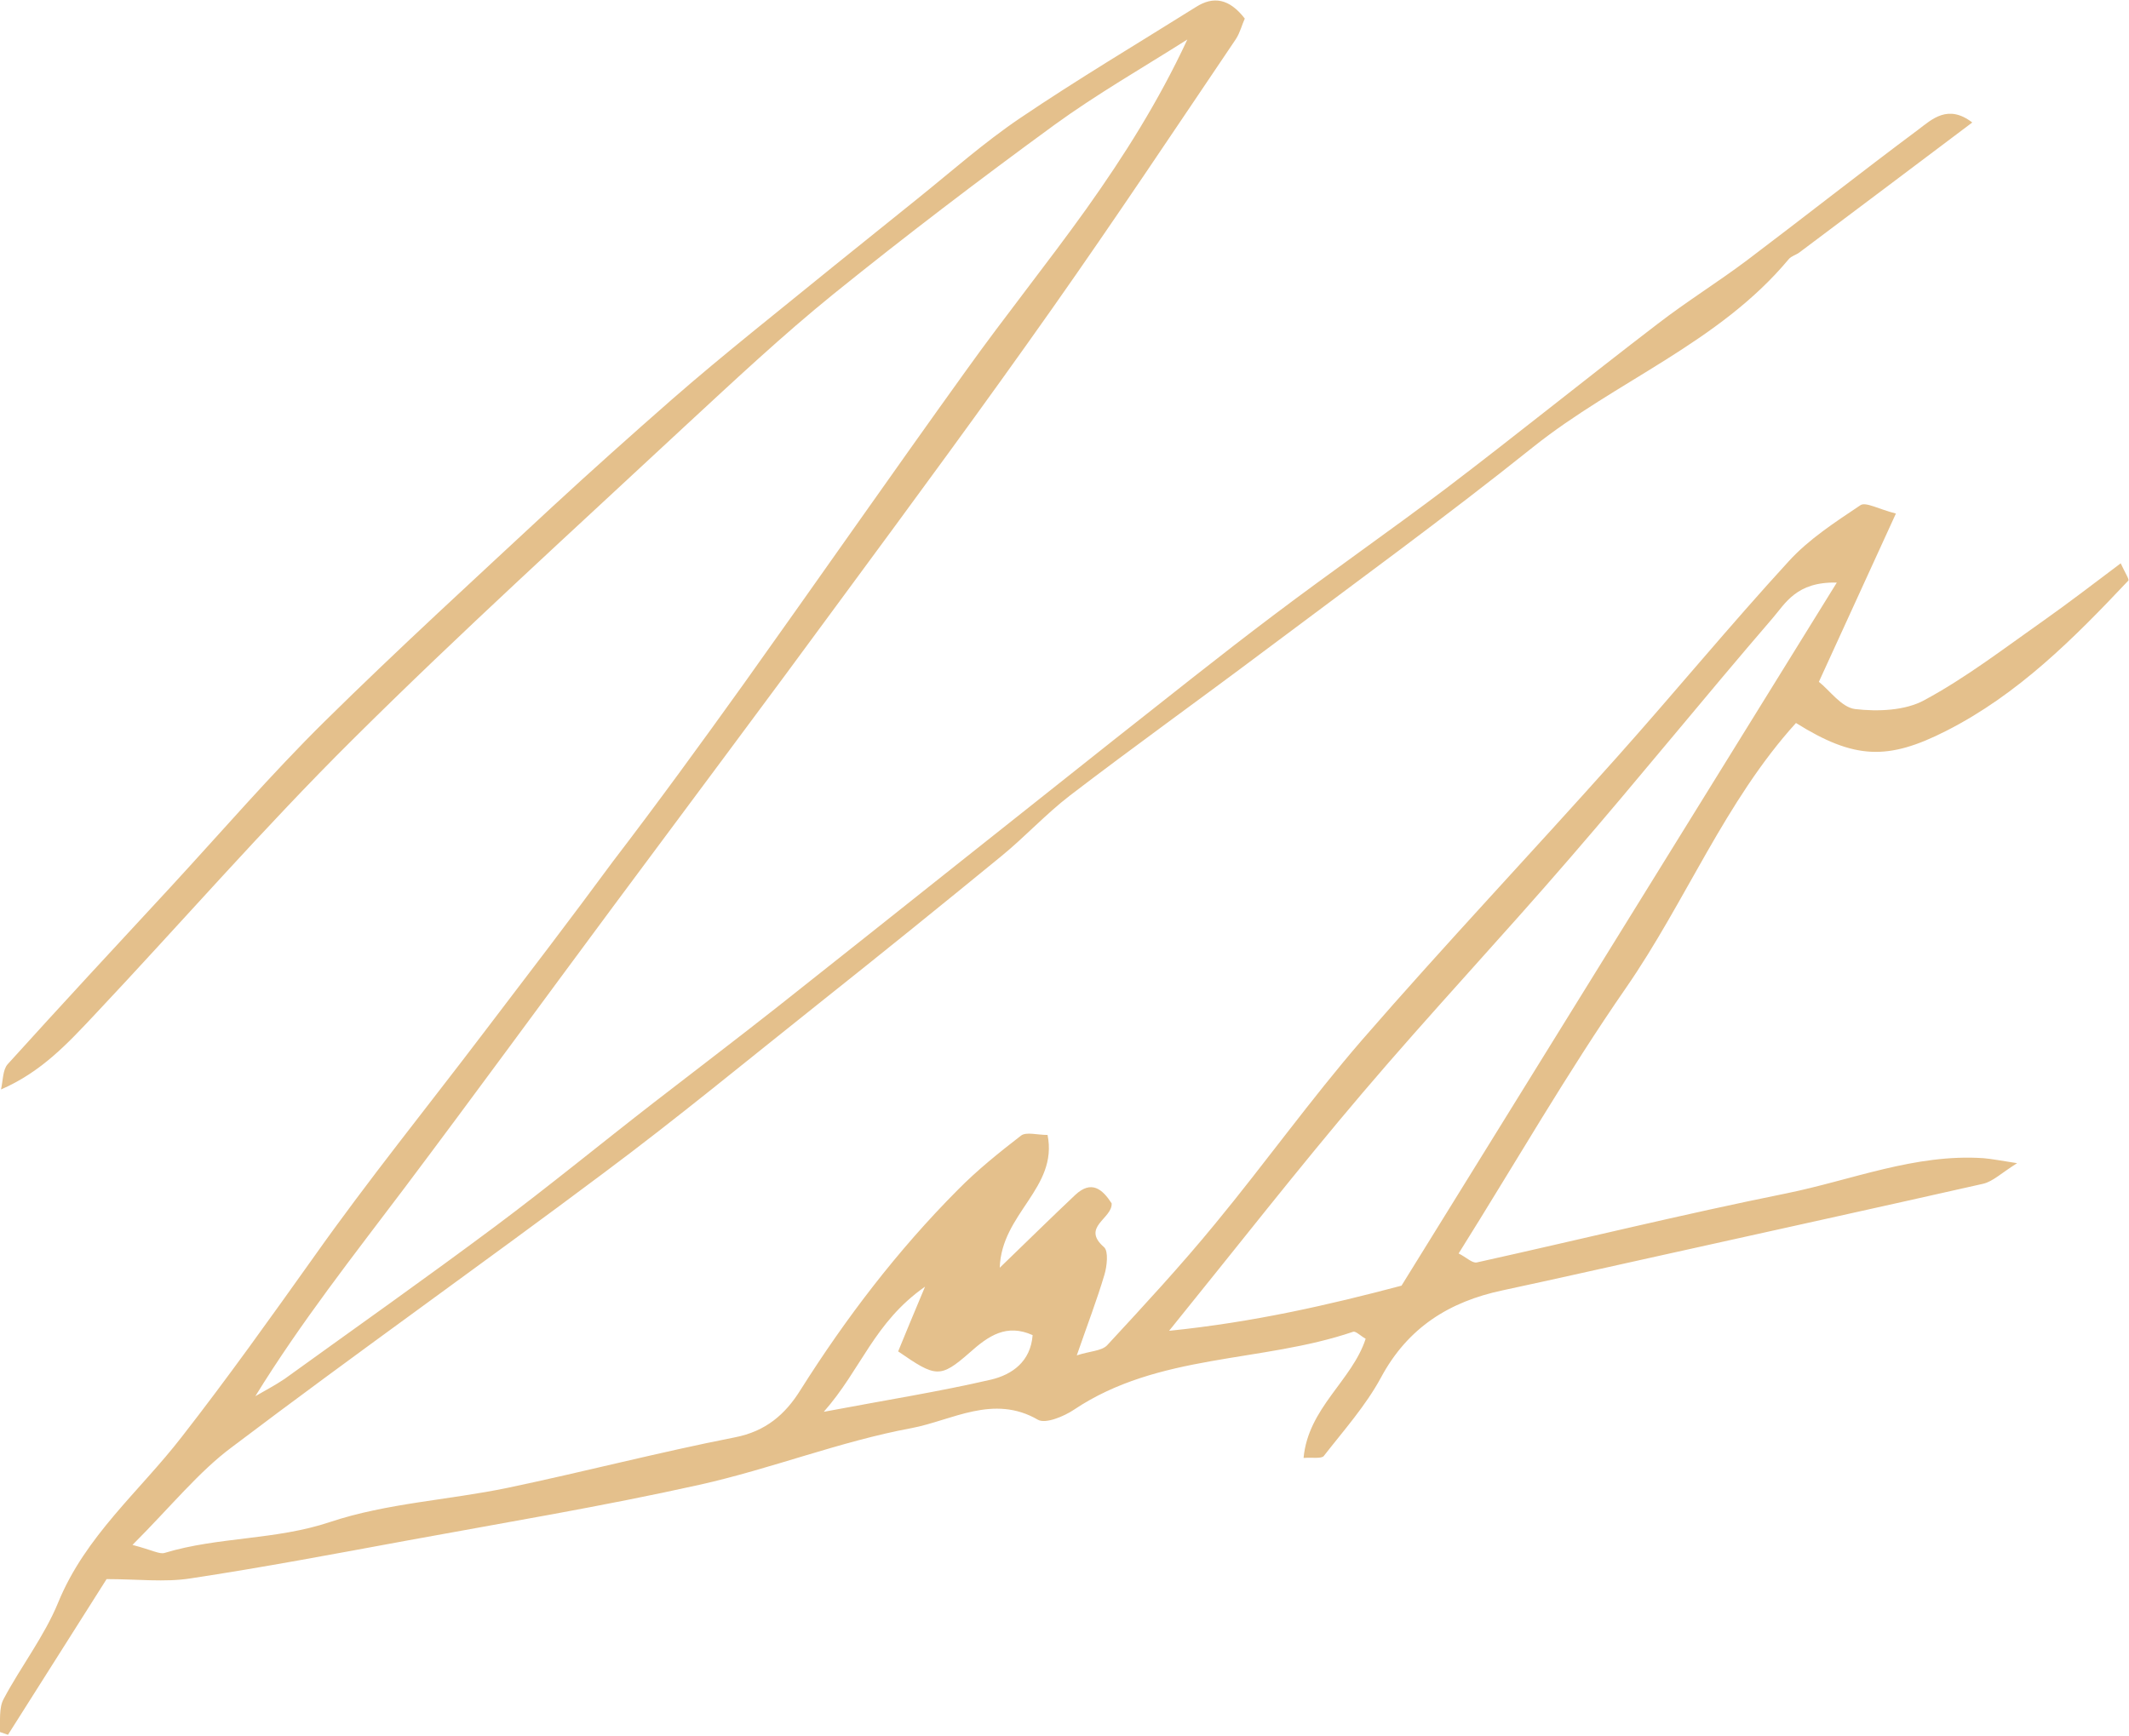 <?xml version="1.0" encoding="utf-8"?>
<!-- Generator: Adobe Illustrator 28.2.0, SVG Export Plug-In . SVG Version: 6.00 Build 0)  -->
<svg version="1.1" id="Vrstva_1" xmlns="http://www.w3.org/2000/svg" xmlns:xlink="http://www.w3.org/1999/xlink" x="0px" y="0px"
	 viewBox="0 0 641.2 522.9" style="enable-background:new 0 0 641.2 522.9;" xml:space="preserve">
<style type="text/css">
	.st0{fill:#E4C08C;}
</style>
<path class="st0" d="M39.9,465.4c6.1,1.6,8.2,2.9,9.7,2.4c16.2-4.9,33.4-3.8,49.8-9.3c17.1-5.7,35.7-6.6,53.5-10.3
	c22.9-4.8,45.5-10.7,68.4-15.2c9.3-1.8,15.2-6.9,19.8-14.3c13.7-21.7,29.2-42,47.3-60.2c5.9-6,12.5-11.3,19.1-16.4
	c1.6-1.2,4.8-0.2,8-0.2c3.2,16-13.9,23.6-14.4,40c8.8-8.5,15.7-15.3,22.7-21.9c4.9-4.6,8.2-1.8,11,2.5c0.3,4.6-9.3,7.1-2.3,13.2
	c1.4,1.2,0.9,5.8,0.1,8.4c-2.2,7.4-5,14.7-8.3,24.2c4-1.3,7.4-1.3,9.1-3c11.1-12,22.3-24.1,32.7-36.8c15-18.2,28.7-37.4,44.1-55.2
	c25-28.8,51.2-56.5,76.6-85c17.5-19.6,34.2-39.9,51.9-59.2c6.1-6.7,14-11.8,21.6-16.9c1.6-1.1,5.5,1.2,10.7,2.5
	c-7.9,17.3-15.2,33.2-23.2,50.7c3.2,2.5,6.8,7.7,10.9,8.2c6.8,0.8,15.1,0.5,20.9-2.7c12.6-6.8,24-15.6,35.8-23.9
	c7.8-5.5,15.3-11.3,23.3-17.3c1.4,3,2.6,4.8,2.3,5.2c-16.4,17.4-33.2,34.3-54.9,45.3c-17.5,8.9-27.6,8.6-45.2-2.4
	c-21.4,23.6-33.2,53.8-51.2,79.8c-17.8,25.7-33.4,52.9-50.4,80c2.4,1.2,4.1,3,5.5,2.7c31.1-6.9,62-14.5,93.2-20.8
	c19.7-4,38.8-12,59.4-10.6c2.4,0.2,4.9,0.7,10.1,1.5c-4.9,3.1-7.3,5.5-10.2,6.2c-32.3,7.3-64.7,14.4-97.1,21.6
	c-15.9,3.5-31.7,7.1-47.6,10.5c-16.1,3.4-28.6,11.2-36.7,26.3c-4.6,8.5-11.2,15.9-17.2,23.6c-0.7,0.9-3.4,0.4-6.1,0.6
	c1.4-15.1,14.6-23.3,18.7-35.9c-1.6-0.9-3-2.4-3.8-2.1c-27.6,9.4-58.6,6.4-84.1,23.5c-3,2-8.5,4.3-10.8,3c-13.4-7.8-25.9,0.2-38,2.5
	c-21.6,4-42.4,12.3-64,17.1c-29.2,6.5-58.7,11.4-88.1,16.8c-21.7,4-43.4,8.1-65.2,11.4c-7.7,1.2-15.8,0.2-25.2,0.2
	c-9.9,15.6-19.8,31.3-29.7,46.9c-0.9-0.3-1.7-0.6-2.6-0.9c0.4-3.3-0.2-7.2,1.3-9.9c5.2-9.8,12.2-18.8,16.4-29
	c8.2-20.1,24.5-33.5,37.2-49.9c13.8-17.7,26.9-36.1,40-54.5c16.2-22.9,33.9-44.8,50.9-67.2c13.1-17.2,26.2-34.3,39-51.7
	C198,242,211.1,224,224,206c22.4-31.4,44.4-63,66.9-94.3c11.8-16.5,24.5-32.3,36.3-48.8c11.3-15.9,21.7-32.3,30.4-51
	c-13.4,8.5-27.2,16.4-40,25.7c-22.6,16.5-44.8,33.4-66.6,51c-15.3,12.4-29.7,25.9-44.2,39.3c-33.7,31.4-67.9,62.4-100.6,94.9
	c-26.9,26.7-51.8,55.4-77.8,83c-8,8.5-15.9,17.1-28.1,22.4c0.6-2.6,0.5-5.9,2-7.6c16.2-17.9,32.6-35.6,49-53.3
	c15.4-16.7,30.3-34,46.5-50c22.3-22,45.5-43.2,68.4-64.5c11.9-11,24-21.8,36.2-32.5c7.9-6.9,16-13.6,24.1-20.2
	c16.6-13.5,33.2-26.9,49.9-40.3c10.2-8.2,20-16.9,30.8-24.2c17.3-11.7,35.3-22.4,53-33.5c5.2-3.3,10-2.6,14.7,3.5
	c-0.8,1.7-1.4,4.2-2.7,6.2c-18.3,27.1-36.4,54.3-55.2,81c-20.7,29.4-42,58.3-63.3,87.2c-22.8,31.1-45.9,61.9-68.9,92.9
	c-21,28.3-41.8,56.8-63,85c-15.3,20.3-31.1,40.3-44.9,62.7c2.9-1.7,6-3.3,8.8-5.2c21.2-15.3,42.6-30.4,63.5-46
	c16.2-12.1,31.9-25,47.9-37.4c12.4-9.6,24.9-19.1,37.2-28.8c18.5-14.6,36.9-29.3,55.3-43.9c15.4-12.2,30.7-24.4,46.1-36.6
	c15.9-12.5,31.7-25.2,47.9-37.4c17.2-13,34.9-25.3,52.1-38.3c21.3-16.2,42.2-33.1,63.5-49.4c8.8-6.8,18.2-12.6,27.1-19.3
	c17.2-13,34.2-26.4,51.5-39.3c4.1-3.1,8.9-7.7,16.2-2.1c-18,13.6-35,26.3-52,39.1c-1,0.8-2.5,1.1-3.3,2.1
	c-21,25.2-52.1,36.7-77,56.6c-26.5,21.2-54,41.2-81.2,61.6c-19.3,14.5-39,28.6-58.2,43.3c-7.3,5.6-13.6,12.5-20.7,18.3
	c-18.2,14.9-36.5,29.7-55,44.4c-21.5,17.1-42.7,34.6-64.7,51c-37.1,27.8-75,54.6-112,82.6C59.9,443.3,51.5,453.8,39.9,465.4z
	 M553.2,175.5c-12.2-0.3-15.5,6.3-19.4,10.8c-20.5,23.8-40.3,48.3-60.9,72.1c-20.6,23.9-42.2,46.9-62.6,70.9
	c-19.4,22.8-37.8,46.4-58.2,71.6c25.5-2.6,48.1-7.8,70-13.6C465.4,317.3,508.4,247.9,553.2,175.5z M278.6,387.6
	c-15.4,10.8-19.2,24.9-30.5,37.7c19.1-3.6,34.9-6.1,50.4-9.7c6.3-1.5,11.9-5.4,12.5-13.4c-7.8-3.5-13.2,0.1-19,5.3
	c-8.9,7.8-10.2,7.4-21.5-0.4C272.6,401.9,274.8,396.7,278.6,387.6z"/>
</svg>
